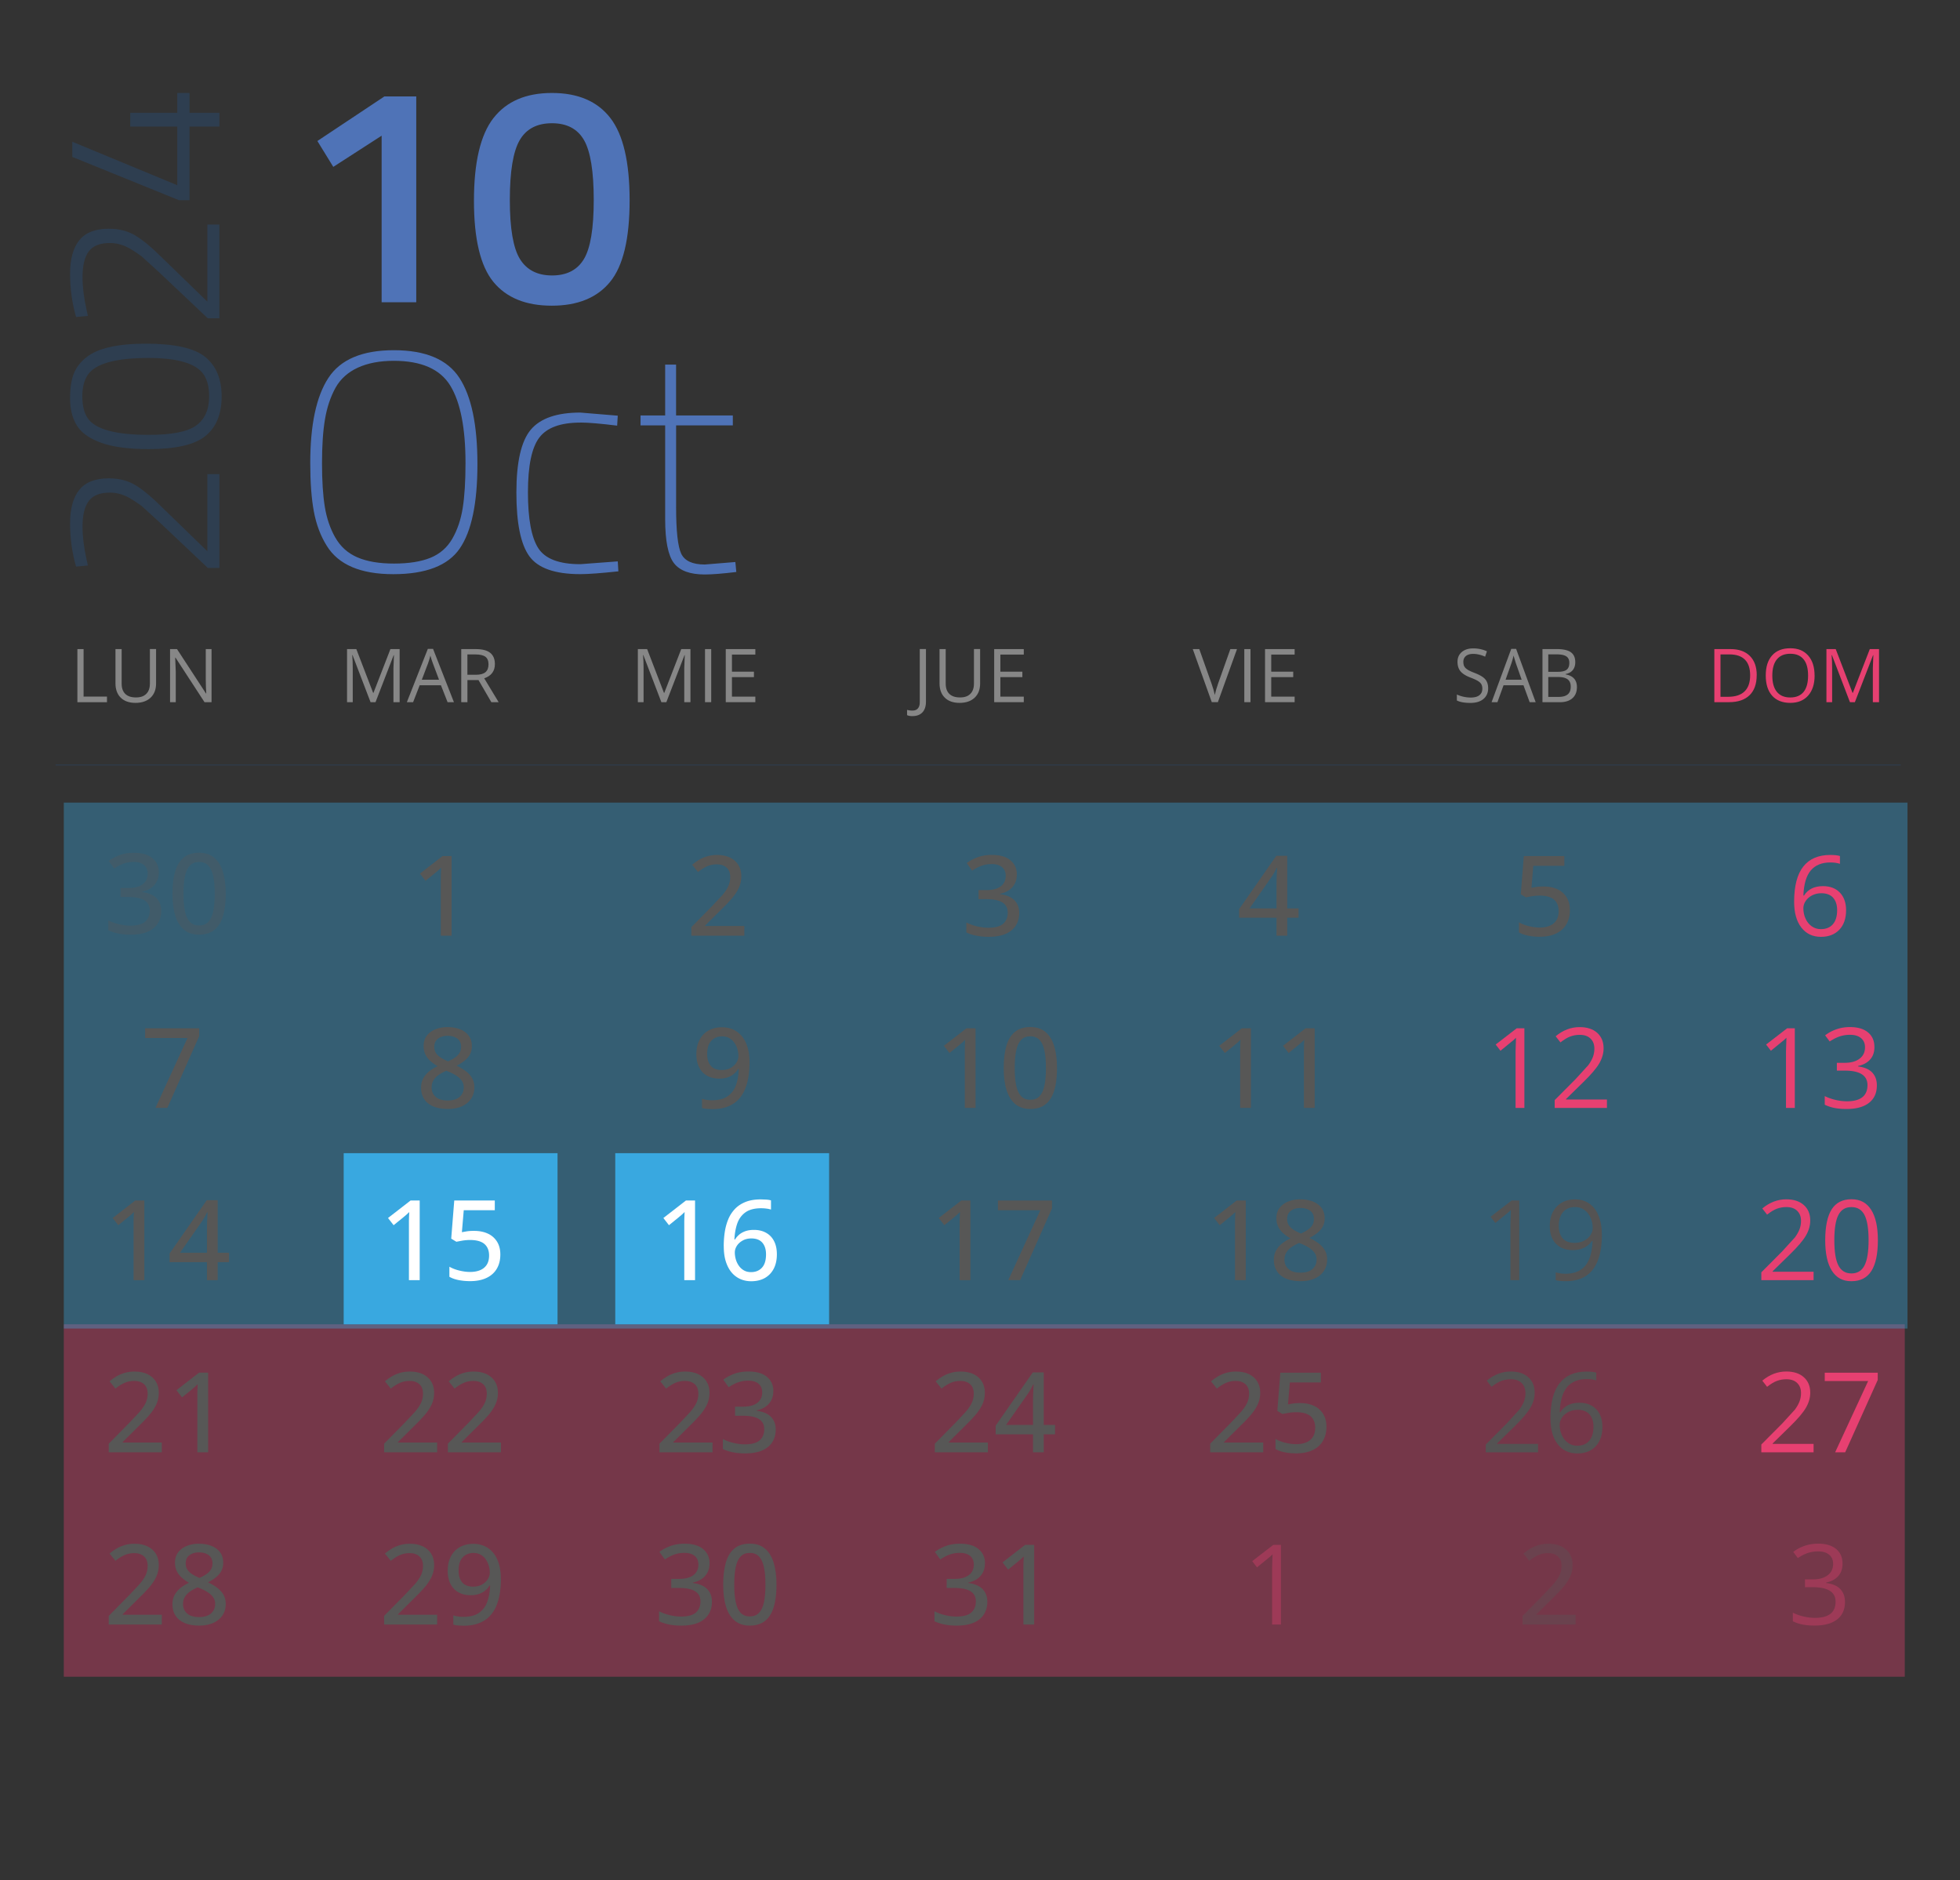 <svg xmlns="http://www.w3.org/2000/svg" xmlns:v="https://vecta.io/nano" viewBox="0 0 580.2 556.53"><rect x="0" y="0" width="580.2" height="556.53" fill="#333333" stroke="none"/><style><![CDATA[.N{fill:#575756}.O{fill:#e74071}.P{opacity:.35}]]></style><path d="M18.89 392.03h544.96v104.32H18.89z" opacity=".37" class="O"></path><g fill="#39a8e0"><path d="M182.13 341.37h63.3v50.66h-63.3zm-80.39 0h63.3v50.66h-63.3z"></path><path d="M18.89 237.59h545.77v155.69H18.89z" opacity=".37"></path></g><g class="N"><path d="M46.02 327.97l9.48-20.69H42.96v-2.89h16.01v2.32l-9.43 21.25h-3.52zm86.53-23.91c1.35 0 2.57.21 3.65.64s1.93 1.06 2.55 1.89.93 1.87.93 3.1c0 .95-.2 1.78-.6 2.49s-.95 1.34-1.63 1.87-1.44 1.01-2.28 1.43c.97.45 1.85.97 2.64 1.55.8.58 1.43 1.26 1.9 2.05s.71 1.71.71 2.79c0 1.31-.33 2.45-.98 3.41s-1.56 1.7-2.73 2.22-2.54.78-4.11.78c-1.7 0-3.14-.25-4.32-.75s-2.08-1.22-2.7-2.16-.93-2.07-.93-3.39c0-1.09.23-2.03.68-2.83s1.05-1.49 1.79-2.06a12.92 12.92 0 0 1 2.43-1.48c-.76-.43-1.46-.92-2.09-1.47s-1.13-1.19-1.5-1.93-.56-1.59-.56-2.56c0-1.2.31-2.22.94-3.05s1.49-1.47 2.57-1.9c1.09-.44 2.29-.65 3.63-.65zm-4.78 17.87c0 1.12.4 2.04 1.19 2.76s1.98 1.08 3.57 1.08 2.7-.36 3.52-1.07 1.23-1.66 1.23-2.83a3.33 3.33 0 0 0-.59-1.95c-.39-.56-.94-1.06-1.63-1.51s-1.49-.85-2.39-1.22l-.55-.21c-.91.39-1.69.81-2.34 1.28s-1.14 1-1.49 1.6-.52 1.29-.52 2.07zm4.74-15.3c-1.16 0-2.11.28-2.85.84s-1.1 1.36-1.1 2.4c0 .75.18 1.39.54 1.91s.85.97 1.46 1.35 1.3.73 2.06 1.06a12.58 12.58 0 0 0 1.97-1.06c.58-.39 1.05-.84 1.39-1.37s.51-1.16.51-1.89c0-1.05-.37-1.86-1.1-2.41-.74-.55-1.7-.83-2.88-.83zm89.37 7.82c0 1.41-.1 2.79-.3 4.14s-.54 2.61-1.02 3.79-1.14 2.21-1.97 3.1-1.89 1.58-3.16 2.09c-1.27.5-2.78.76-4.55.76a20.06 20.06 0 0 1-1.6-.08c-.6-.05-1.1-.13-1.48-.24v-2.74c.41.14.88.25 1.4.32a10.28 10.28 0 0 0 1.55.11c2 0 3.56-.4 4.69-1.21s1.94-1.9 2.43-3.3c.49-1.39.77-2.97.83-4.73h-.19c-.32.52-.73.99-1.23 1.42-.49.43-1.1.77-1.82 1.03s-1.58.39-2.58.39c-1.35 0-2.54-.28-3.55-.85-1.01-.56-1.8-1.38-2.35-2.46-.56-1.08-.84-2.38-.84-3.9 0-1.64.31-3.07.94-4.26.62-1.2 1.5-2.12 2.64-2.76s2.48-.97 4.03-.97c1.17 0 2.25.22 3.24.65a7.18 7.18 0 0 1 2.58 1.95c.73.87 1.3 1.95 1.7 3.24.4 1.3.61 2.8.61 4.52zm-8.1-7.66c-1.32 0-2.39.43-3.21 1.3s-1.23 2.18-1.23 3.94c0 1.46.35 2.61 1.06 3.46.7.84 1.79 1.27 3.25 1.27 1.01 0 1.88-.21 2.62-.62s1.31-.94 1.71-1.57.61-1.28.61-1.95a7.47 7.47 0 0 0-.29-2.02 6.3 6.3 0 0 0-.89-1.89c-.4-.58-.9-1.04-1.5-1.39s-1.31-.52-2.13-.52z"></path><use href="#B"></use><path d="M312.9 316.15c0 1.91-.15 3.62-.44 5.13s-.75 2.78-1.38 3.82-1.45 1.84-2.45 2.38c-1.01.54-2.22.81-3.64.81-1.78 0-3.26-.48-4.42-1.43s-2.03-2.34-2.6-4.15-.85-4-.85-6.55.26-4.68.77-6.49c.52-1.81 1.35-3.2 2.51-4.18 1.16-.97 2.68-1.46 4.59-1.46s3.29.48 4.46 1.44 2.03 2.35 2.6 4.16c.56 1.81.85 3.99.85 6.52zm-12.52 0c0 2.1.15 3.84.45 5.24s.79 2.44 1.47 3.14c.68.69 1.57 1.04 2.69 1.04s2.02-.34 2.7-1.03 1.17-1.73 1.48-3.13c.3-1.4.45-3.15.45-5.26s-.15-3.79-.45-5.18-.79-2.44-1.46-3.14-1.58-1.06-2.72-1.06-2.04.35-2.72 1.06-1.16 1.75-1.45 3.14c-.3 1.39-.44 3.12-.44 5.18z"></path><use href="#B" x="81.51"></use><use href="#B" x="100.39"></use><g class="P"><use href="#C"></use><path d="M66.83 264.55c0 1.91-.15 3.62-.44 5.13s-.75 2.78-1.38 3.82-1.45 1.84-2.45 2.38-2.22.81-3.64.81c-1.78 0-3.26-.48-4.42-1.43-1.16-.96-2.03-2.34-2.6-4.15s-.85-4-.85-6.55.26-4.68.77-6.49c.52-1.81 1.35-3.2 2.51-4.18s2.68-1.46 4.59-1.46 3.29.48 4.46 1.44 2.03 2.35 2.6 4.16c.56 1.81.85 3.99.85 6.52zm-12.51 0c0 2.1.15 3.84.45 5.24s.79 2.44 1.47 3.14 1.57 1.04 2.69 1.04 2.02-.34 2.7-1.03 1.17-1.73 1.48-3.13c.3-1.4.45-3.15.45-5.26s-.15-3.79-.45-5.18-.79-2.44-1.46-3.14-1.58-1.06-2.72-1.06-2.04.35-2.72 1.06c-.67.7-1.16 1.75-1.45 3.14-.3 1.39-.44 3.12-.44 5.18z"></path></g><use href="#D"></use></g><path d="M531.1 266.92c0-4.63.9-8.1 2.7-10.39s4.46-3.44 7.99-3.44c1.21 0 2.17.1 2.87.31v2.31c-.83-.27-1.77-.4-2.84-.4-2.53 0-4.46.79-5.79 2.36-1.33 1.58-2.06 4.05-2.19 7.42h.19c1.18-1.85 3.05-2.77 5.61-2.77 2.12 0 3.79.64 5.01 1.92s1.83 3.02 1.83 5.21c0 2.45-.67 4.38-2.01 5.78s-3.15 2.1-5.43 2.1c-2.44 0-4.38-.92-5.8-2.75-1.43-1.83-2.14-4.38-2.14-7.65zm7.91 8.13c1.53 0 2.71-.48 3.55-1.44s1.27-2.35 1.27-4.17c0-1.56-.39-2.78-1.18-3.68-.78-.89-1.96-1.34-3.51-1.34-.97 0-1.85.2-2.66.6s-1.45.95-1.93 1.64c-.48.7-.72 1.42-.72 2.18 0 1.11.21 2.14.65 3.1.43.96 1.04 1.71 1.83 2.27s1.69.84 2.7.84z" class="O"></path><g class="N"><use href="#B" x="-155.11" y="-50.97"></use><path d="M220.35 277h-15.7v-2.55l6.21-6.3 2.94-3.14c.78-.9 1.37-1.77 1.76-2.61.4-.84.6-1.76.6-2.76 0-1.23-.36-2.16-1.08-2.81-.72-.64-1.68-.97-2.87-.97-1.07 0-2.04.2-2.91.59s-1.76.95-2.68 1.69l-1.74-2.16c.63-.54 1.32-1.02 2.06-1.46s1.55-.78 2.43-1.04 1.86-.39 2.93-.39c1.47 0 2.74.26 3.81.77 1.07.52 1.89 1.25 2.47 2.19.58.95.87 2.05.87 3.32s-.25 2.42-.75 3.49-1.21 2.13-2.12 3.18-1.99 2.18-3.24 3.37l-4.59 4.55v.15h11.59V277z"></path><use href="#E"></use><path d="M384.4 271.68h-3.35V277h-3.18v-5.32h-11.06v-2.56l11-15.78h3.24v15.56h3.35v2.79zm-6.53-2.79v-6.77l.02-1.54.05-1.39.06-1.23.05-1.04h-.13l-.69 1.34c-.25.46-.52.89-.8 1.29l-6.53 9.35h7.96z"></path></g><g class="O"><use href="#F"></use><use href="#G"></use><g class="P"><use href="#F" x="-72.07" y="152.93"></use></g></g><g class="P N"><use href="#H"></use></g><g class="N"><use href="#I"></use><path d="M67.79 373.63h-3.35v5.32h-3.18v-5.32H50.2v-2.56l11-15.78h3.24v15.56h3.35v2.79zm-6.53-2.79v-6.77l.02-1.54.05-1.39.06-1.23.05-1.04h-.13l-.69 1.34-.8 1.29-6.53 9.35h7.96z"></path></g><g fill="#fff"><use href="#I" x="81.51"></use><path d="M140.32 364.37c1.56 0 2.92.27 4.09.81a6.19 6.19 0 0 1 2.72 2.38c.65 1.04.98 2.31.98 3.8 0 1.63-.35 3.04-1.05 4.22s-1.71 2.09-3.05 2.72c-1.33.63-2.95.95-4.84.95-1.23 0-2.37-.11-3.43-.32s-1.97-.54-2.71-.97v-2.98c.8.46 1.75.84 2.88 1.12 1.12.28 2.21.43 3.25.43 1.14 0 2.13-.18 2.97-.53s1.5-.89 1.96-1.61.69-1.63.69-2.74c0-1.46-.46-2.59-1.37-3.39-.91-.79-2.35-1.19-4.3-1.19-.66 0-1.37.06-2.13.17l-1.89.35-1.52-.92.9-11.3h12v2.89h-9.19l-.55 6.5 1.48-.26c.59-.09 1.29-.13 2.1-.13z"></path><use href="#I" x="163.02"></use><path d="M214.24 368.89a28.08 28.08 0 0 1 .3-4.13c.2-1.34.54-2.6 1.02-3.77a9.97 9.97 0 0 1 1.98-3.09c.84-.89 1.89-1.58 3.14-2.09 1.26-.5 2.77-.76 4.55-.76l1.57.06c.58.04 1.05.12 1.43.23v2.72c-.41-.13-.87-.23-1.37-.29a12.79 12.79 0 0 0-1.52-.1c-1.99 0-3.55.41-4.68 1.22s-1.93 1.91-2.42 3.31c-.48 1.39-.76 2.96-.84 4.72h.18c.32-.53.74-1 1.24-1.44.51-.43 1.12-.77 1.83-1.02s1.55-.38 2.51-.38c1.38 0 2.57.28 3.6.85s1.81 1.38 2.37 2.46.84 2.38.84 3.92c0 1.63-.31 3.05-.92 4.24s-1.49 2.11-2.62 2.76c-1.13.64-2.49.97-4.06.97-1.16 0-2.24-.22-3.22-.65a7.18 7.18 0 0 1-2.58-1.95c-.73-.87-1.3-1.95-1.71-3.24s-.61-2.81-.61-4.54zm8.07 7.69c1.34 0 2.42-.43 3.23-1.3s1.22-2.18 1.22-3.96c0-1.45-.36-2.6-1.08-3.44s-1.81-1.27-3.26-1.27c-.99 0-1.85.21-2.59.63s-1.31.94-1.71 1.57-.6 1.27-.6 1.93a7.67 7.67 0 0 0 .29 2.04 6.3 6.3 0 0 0 .89 1.89c.4.58.9 1.04 1.5 1.39s1.31.52 2.11.52z"></path></g><g class="N"><use href="#I" x="244.53"></use><path d="M298.47,378.95l9.48-20.69h-12.54v-2.89h16.01v2.32l-9.43,21.25h-3.51Z"></path><use href="#I" x="326.05"></use><path d="M385 355.04c1.35 0 2.57.21 3.65.64s1.93 1.06 2.55 1.89.93 1.87.93 3.1c0 .95-.2 1.78-.61 2.49-.4.71-.95 1.34-1.63 1.87s-1.44 1.01-2.28 1.43c.97.45 1.85.97 2.64 1.55.8.58 1.43 1.26 1.9 2.05s.71 1.71.71 2.79c0 1.31-.33 2.45-.98 3.41s-1.56 1.7-2.73 2.22-2.54.78-4.11.78c-1.7 0-3.14-.25-4.32-.75s-2.08-1.22-2.7-2.16-.93-2.07-.93-3.39c0-1.09.23-2.03.68-2.83s1.05-1.49 1.79-2.06c.74-.58 1.55-1.07 2.43-1.48-.76-.43-1.46-.92-2.09-1.47s-1.13-1.19-1.5-1.93-.56-1.59-.56-2.56c0-1.2.31-2.22.94-3.05s1.49-1.47 2.57-1.9c1.08-.44 2.29-.65 3.63-.65zm-4.77 17.86c0 1.12.4 2.04 1.19 2.76s1.98 1.08 3.57 1.08 2.7-.36 3.52-1.07 1.23-1.66 1.23-2.83a3.33 3.33 0 0 0-.59-1.95c-.39-.56-.94-1.06-1.63-1.51s-1.49-.85-2.39-1.22l-.55-.21c-.91.39-1.69.81-2.34 1.28s-1.14 1-1.49 1.6-.52 1.29-.52 2.07zm4.74-15.3c-1.16 0-2.11.28-2.85.84s-1.1 1.36-1.1 2.4c0 .75.18 1.39.54 1.91s.85.97 1.46 1.35 1.3.73 2.06 1.06a12.58 12.58 0 0 0 1.97-1.06c.58-.39 1.05-.84 1.39-1.37s.51-1.16.51-1.89c0-1.05-.37-1.86-1.1-2.41-.74-.55-1.7-.83-2.88-.83z"></path></g><g fill="#545353"><use href="#F" x="-1.52" y="50.98"></use><path d="M474.19 365.44c0 9.22-3.57 13.83-10.71 13.83-1.25 0-2.24-.11-2.97-.32v-2.31c.86.28 1.84.42 2.93.42 2.58 0 4.53-.8 5.84-2.39 1.32-1.6 2.03-4.04 2.15-7.34h-.19c-.59.89-1.38 1.57-2.35 2.04-.98.47-2.08.7-3.31.7-2.08 0-3.74-.62-4.97-1.87s-1.84-2.99-1.84-5.22c0-2.45.69-4.39 2.06-5.8s3.17-2.13 5.41-2.13c1.6 0 3 .41 4.2 1.23s2.12 2.02 2.76 3.6c.65 1.57.97 3.43.97 5.57zm-7.94-8.11c-1.54 0-2.72.5-3.56 1.48-.84.99-1.26 2.37-1.26 4.13 0 1.55.39 2.76 1.16 3.65s1.95 1.33 3.53 1.33c.98 0 1.88-.2 2.7-.6s1.47-.94 1.94-1.63.71-1.41.71-2.16a7.41 7.41 0 0 0-.66-3.13c-.44-.96-1.06-1.71-1.85-2.26s-1.7-.82-2.72-.82z"></path></g><g class="N"><use href="#J"></use><use href="#B" x="-227.18" y="101.95"></use><use href="#K"></use><use href="#K" x="18.88"></use><use href="#K" x="81.51"></use><path d="M228.92 411.78c0 1.06-.21 1.99-.63 2.77s-1 1.42-1.74 1.91c-.74.5-1.6.84-2.58 1.05v.11c1.87.24 3.28.83 4.23 1.79s1.43 2.22 1.43 3.79c0 1.37-.32 2.58-.97 3.64s-1.64 1.9-2.97 2.5c-1.34.6-3.06.9-5.15.9-1.26 0-2.42-.1-3.5-.31a12.58 12.58 0 0 1-3.06-.98V426c.98.5 2.04.88 3.18 1.15s2.24.41 3.29.41c2.05 0 3.53-.4 4.43-1.19.9-.8 1.35-1.89 1.35-3.29 0-.92-.24-1.68-.73-2.27-.48-.59-1.2-1.02-2.15-1.3s-2.14-.42-3.55-.42h-2.21v-2.68h2.24c1.32 0 2.41-.17 3.26-.52s1.49-.84 1.91-1.48c.42-.63.63-1.38.63-2.22 0-1.11-.36-1.96-1.09-2.57s-1.75-.91-3.07-.91c-.82 0-1.56.09-2.23.27s-1.29.41-1.87.7-1.13.62-1.67.98l-1.6-2.24c.87-.67 1.93-1.24 3.17-1.71s2.66-.71 4.26-.71c2.42 0 4.26.53 5.51 1.6 1.26 1.06 1.89 2.46 1.89 4.18z"></path><use href="#H" x="-173.99" y="-50.98"></use><path d="M312.32 424.6h-3.35v5.32h-3.18v-5.32h-11.06v-2.56l11-15.78h3.24v15.56h3.35v2.79zm-6.53-2.79v-6.77l.02-1.54.05-1.39.06-1.23.05-1.04h-.13l-.69 1.34c-.25.46-.52.89-.8 1.29l-6.53 9.35h7.96z"></path><use href="#H" x="-92.48" y="-50.98"></use><use href="#D" x="-72.07" y="152.93"></use></g><g fill="#545353"><use href="#G" x="-20.4" y="101.95"></use><path d="M458.97 419.85c0-4.63.9-8.1 2.7-10.39s4.46-3.44 7.99-3.44c1.21 0 2.17.1 2.87.31v2.31c-.83-.27-1.77-.4-2.84-.4-2.53 0-4.46.79-5.79 2.36-1.33 1.58-2.06 4.05-2.19 7.42h.19c1.18-1.85 3.05-2.77 5.61-2.77 2.12 0 3.79.64 5.01 1.92s1.83 3.02 1.83 5.21c0 2.45-.67 4.38-2.01 5.78s-3.15 2.1-5.43 2.1c-2.44 0-4.38-.92-5.8-2.75-1.43-1.83-2.14-4.38-2.14-7.65zm7.91 8.12c1.53 0 2.71-.48 3.55-1.44s1.27-2.35 1.27-4.17c0-1.56-.39-2.78-1.18-3.68-.78-.89-1.96-1.34-3.51-1.34-.97 0-1.85.2-2.66.6s-1.45.95-1.93 1.64c-.48.7-.72 1.42-.72 2.18 0 1.11.21 2.14.65 3.1.43.96 1.04 1.71 1.83 2.27s1.69.84 2.7.84z"></path></g><g class="O"><use href="#F" x="80.05"></use><use href="#L"></use><g class="P"><use href="#L" x="-9.44" y="152.92"></use></g><use href="#G" x="61.17" y="50.98"></use><path d="M555.89 367.13c0 4.07-.64 7.12-1.93 9.13s-3.25 3.01-5.89 3.01-4.47-1.03-5.79-3.09-1.98-5.08-1.98-9.05.64-7.15 1.92-9.14 3.23-2.98 5.85-2.98 4.5 1.04 5.83 3.11c1.33 2.08 1.99 5.08 1.99 9.01zm-12.89 0c0 3.43.4 5.93 1.21 7.49s2.09 2.35 3.85 2.35 3.08-.79 3.88-2.38c.8-1.58 1.2-4.07 1.2-7.46s-.4-5.87-1.2-7.44-2.09-2.36-3.88-2.36-3.05.78-3.85 2.33c-.81 1.55-1.21 4.04-1.21 7.47z"></path><use href="#G" x="61.17" y="101.95"></use><path d="M543.24,429.92l9.77-21.1h-12.85v-2.47h15.69v2.14l-9.64,21.43h-2.97Z"></path></g><g class="N"><use href="#J" y="50.98"></use><path d="M58.95 456.99c1.35 0 2.57.21 3.65.64s1.93 1.06 2.55 1.89.93 1.87.93 3.1c0 .95-.2 1.78-.6 2.49s-.95 1.34-1.63 1.87-1.44 1.01-2.28 1.43c.97.45 1.85.97 2.64 1.55.8.58 1.43 1.26 1.9 2.05s.71 1.71.71 2.79c0 1.31-.33 2.45-.98 3.41s-1.56 1.7-2.73 2.22-2.54.78-4.11.78c-1.7 0-3.14-.25-4.32-.75s-2.08-1.22-2.7-2.16-.93-2.07-.93-3.39c0-1.09.23-2.03.68-2.83s1.05-1.49 1.79-2.06a12.92 12.92 0 0 1 2.43-1.48c-.76-.43-1.46-.92-2.09-1.47s-1.13-1.19-1.5-1.93-.56-1.59-.56-2.56c0-1.2.31-2.22.94-3.05s1.49-1.47 2.57-1.9c1.09-.44 2.29-.65 3.63-.65zm-4.77 17.86c0 1.12.4 2.04 1.19 2.76s1.98 1.08 3.57 1.08 2.7-.36 3.52-1.07 1.23-1.66 1.23-2.83a3.33 3.33 0 0 0-.59-1.95c-.39-.56-.94-1.06-1.63-1.51s-1.49-.85-2.39-1.22l-.55-.21c-.91.39-1.69.81-2.34 1.28s-1.14 1-1.49 1.6-.52 1.29-.52 2.07zm4.74-15.3c-1.16 0-2.11.28-2.85.84s-1.1 1.36-1.1 2.4c0 .75.18 1.39.54 1.91s.85.97 1.46 1.35 1.3.73 2.06 1.06a12.58 12.58 0 0 0 1.97-1.06c.58-.39 1.05-.84 1.39-1.37s.51-1.16.51-1.89c0-1.05-.37-1.86-1.1-2.41-.74-.55-1.7-.83-2.88-.83z"></path><use href="#K" y="50.98"></use><path d="M148.28 467.37c0 1.41-.1 2.79-.3 4.14s-.54 2.61-1.02 3.79a9.9 9.9 0 0 1-1.98 3.1c-.84.89-1.89 1.58-3.16 2.09-1.27.5-2.78.76-4.55.76a20.06 20.06 0 0 1-1.6-.08c-.6-.05-1.1-.13-1.48-.24v-2.74c.41.14.88.25 1.4.32a10.28 10.28 0 0 0 1.55.11c2 0 3.56-.4 4.69-1.21s1.94-1.9 2.43-3.3c.49-1.39.77-2.97.83-4.73h-.19c-.32.52-.73.99-1.23 1.42-.49.43-1.1.77-1.82 1.03s-1.58.39-2.58.39c-1.35 0-2.54-.28-3.55-.85-1.01-.56-1.8-1.38-2.35-2.46-.56-1.08-.84-2.38-.84-3.9 0-1.64.31-3.07.94-4.26.62-1.2 1.5-2.12 2.64-2.76s2.48-.97 4.03-.97c1.17 0 2.25.22 3.24.65s1.85 1.09 2.58 1.95 1.3 1.95 1.7 3.24c.4 1.3.6 2.8.6 4.52zm-8.09-7.66c-1.32 0-2.39.43-3.21 1.3s-1.23 2.18-1.23 3.94c0 1.46.35 2.61 1.06 3.46.7.84 1.79 1.27 3.25 1.27 1.01 0 1.88-.21 2.62-.62s1.31-.94 1.71-1.57.6-1.28.6-1.95a7.47 7.47 0 0 0-.29-2.02 6.3 6.3 0 0 0-.89-1.89c-.4-.58-.9-1.04-1.5-1.39s-1.31-.52-2.13-.52z"></path><use href="#C" x="163.02" y="204.53"></use><path d="M229.86 469.08c0 1.91-.15 3.62-.44 5.13s-.75 2.78-1.38 3.82-1.45 1.84-2.45 2.38c-1.01.54-2.22.81-3.64.81-1.78 0-3.26-.48-4.42-1.43s-2.03-2.34-2.6-4.15-.85-4-.85-6.55.26-4.68.77-6.49c.52-1.81 1.35-3.2 2.51-4.18 1.16-.97 2.68-1.46 4.59-1.46s3.29.48 4.46 1.44 2.03 2.35 2.6 4.16c.56 1.81.85 3.99.85 6.52zm-12.51 0c0 2.1.15 3.84.45 5.24s.79 2.44 1.47 3.14c.68.69 1.57 1.04 2.69 1.04s2.02-.34 2.7-1.03 1.17-1.73 1.48-3.13c.3-1.4.45-3.15.45-5.26s-.15-3.79-.45-5.18-.79-2.44-1.46-3.14-1.58-1.06-2.72-1.06-2.04.35-2.72 1.06-1.16 1.75-1.45 3.14c-.3 1.39-.44 3.12-.44 5.18z"></path><use href="#E" x="-9.44" y="203.9"></use><use href="#B" x="17.35" y="152.93"></use></g><g fill="#878787"><path d="M22.91,207.86v-15.71h1.83v14.06h6.93v1.66h-8.76Z"></path><use href="#M"></use><path d="M62.63 207.86h-2.09l-8.59-13.19h-.09l.17 4.26v8.93h-1.69v-15.71h2.06l8.57 13.13h.09l-.1-1.86-.05-2.25v-9.02h1.71v15.71z"></path><use href="#N"></use><path d="M132.49 207.86l-1.96-5h-6.3l-1.94 5h-1.85l6.21-15.78h1.54l6.18 15.78h-1.89zm-2.53-6.65l-1.83-4.87c-.24-.62-.48-1.37-.73-2.27-.16.69-.38 1.44-.68 2.27l-1.85 4.87h5.08zm8.41.11v6.54h-1.83v-15.71h4.31c1.93 0 3.35.37 4.27 1.11s1.38 1.85 1.38 3.33c0 2.08-1.05 3.48-3.16 4.21l4.27 7.06h-2.16l-3.8-6.54h-3.28zm0-1.57h2.5c1.29 0 2.24-.26 2.84-.77s.9-1.28.9-2.31-.31-1.79-.92-2.25-1.6-.69-2.95-.69h-2.38v6.01z"></path><use href="#N" x="86.09"></use><use href="#O"></use><use href="#P"></use><path d="M270.1 211.99c-.67 0-1.2-.1-1.59-.29v-1.56a5.98 5.98 0 0 0 1.59.21c.71 0 1.25-.21 1.62-.65.37-.43.55-1.05.55-1.86v-15.71h1.83v15.56c0 1.36-.34 2.42-1.03 3.17s-1.68 1.12-2.97 1.12z"></path><use href="#M" x="243.94"></use><use href="#P" x="79.46"></use><path d="M364.21,192.14h1.97l-5.66,15.71h-1.81l-5.63-15.71h1.93l3.61,10.17c.42,1.17.75,2.3.99,3.41.26-1.16.59-2.32,1.01-3.47l3.59-10.1Z"></path><use href="#O" x="159.64"></use><use href="#P" x="159.64"></use><path d="M440.53 203.68c0 1.38-.47 2.46-1.41 3.24s-2.22 1.16-3.83 1.16c-1.75 0-3.09-.24-4.03-.72v-1.76c.6.27 1.26.49 1.97.65a9.64 9.64 0 0 0 2.12.24c1.14 0 2-.23 2.58-.69s.87-1.1.87-1.93c0-.54-.1-.99-.31-1.34-.2-.35-.55-.67-1.03-.96s-1.21-.63-2.19-1c-1.37-.52-2.35-1.14-2.94-1.86s-.88-1.65-.88-2.81c0-1.21.43-2.17 1.28-2.89s1.98-1.07 3.39-1.07 2.81.29 4.04.86l-.53 1.59c-1.22-.54-2.4-.82-3.55-.82-.91 0-1.62.21-2.13.62-.51.42-.77.99-.77 1.73 0 .54.09.99.28 1.34s.51.67.95.96c.45.29 1.13.61 2.05.96 1.54.59 2.61 1.22 3.19 1.89s.87 1.55.87 2.62zm12.28 4.18l-1.83-5h-5.9l-1.81 5h-1.73l5.82-15.78h1.44l5.79 15.78h-1.77zm-2.37-6.65l-1.71-4.87-.69-2.27c-.15.69-.36 1.44-.63 2.27l-1.73 4.87h4.77zm6.16-9.07h4.16c1.95 0 3.37.31 4.24.94.87.62 1.31 1.61 1.31 2.96 0 .93-.24 1.7-.73 2.31s-1.2 1-2.13 1.18v.11c2.24.41 3.35 1.66 3.35 3.76 0 1.4-.44 2.5-1.33 3.29s-2.13 1.18-3.73 1.18h-5.14v-15.71zm1.72 6.73h2.82c1.21 0 2.08-.2 2.61-.61.53-.4.8-1.09.8-2.05 0-.88-.3-1.52-.89-1.91s-1.53-.59-2.82-.59h-2.52v5.15zm0 1.55v5.88h3.07c1.19 0 2.08-.25 2.68-.74s.9-1.26.9-2.31c0-.97-.31-1.69-.92-2.15-.62-.46-1.55-.69-2.81-.69h-2.93z"></path></g><path d="M520.02 199.85c0 2.59-.7 4.58-2.11 5.95s-3.43 2.06-6.08 2.06h-4.35v-15.71h4.82c2.44 0 4.34.68 5.7 2.03 1.35 1.35 2.03 3.25 2.03 5.68zm-1.94.06c0-2.05-.51-3.59-1.54-4.63s-2.56-1.56-4.58-1.56h-2.66v12.55h2.23c2.18 0 3.82-.54 4.91-1.61 1.1-1.07 1.64-2.66 1.64-4.76zm19.08.07c0 2.52-.64 4.49-1.91 5.93s-3.04 2.16-5.3 2.16-4.1-.71-5.36-2.12c-1.26-1.42-1.89-3.41-1.89-5.99s.63-4.54 1.89-5.95 3.05-2.11 5.37-2.11 4.02.72 5.29 2.15 1.9 3.41 1.9 5.93zm-12.52 0c0 2.13.45 3.74 1.36 4.84s2.22 1.65 3.95 1.65 3.06-.55 3.95-1.64c.89-1.1 1.33-2.71 1.33-4.85s-.44-3.72-1.33-4.81-2.19-1.64-3.93-1.64-3.07.55-3.97 1.65c-.91 1.1-1.36 2.7-1.36 4.8zm22.98 7.88l-5.33-13.93h-.09c.1 1.1.15 2.42.15 3.93v10h-1.69v-15.71h2.75l4.98 12.96h.09l5.02-12.96h2.73v15.71h-1.83v-10.12l.15-3.78h-.09l-5.38 13.91h-1.47z" class="O"></path><path d="M64.95 140.34v27.78h-3.43l-14.38-13.59-5.25-4.78s-2.58-1.89-4.26-2.7c-1.67-.81-3.36-1.22-5.08-1.22-2.95 0-5.04.82-6.27 2.47s-1.85 4.19-1.85 7.62c0 2.9.4 6.14 1.19 9.7l.4 1.78-3.5.33c-1.19-4.13-1.78-8.39-1.78-12.77s.91-7.7 2.74-9.96 4.74-3.4 8.74-3.4c3.04 0 5.67.68 7.92 2.05 2.24 1.36 4.97 3.65 8.18 6.86l13.06 12.67v-22.83h3.56zm-35.1-9.3c-3.48-1.28-5.86-3-7.16-5.18s-1.95-4.79-1.95-7.85.36-5.51 1.09-7.36 1.95-3.45 3.66-4.82c3.34-2.73 9.25-4.09 17.72-4.09s14.32 1.31 17.55 3.93 4.85 6.52 4.85 11.71-1.59 9.08-4.78 11.68-8.81 3.89-16.86 3.89c-5.94 0-10.64-.64-14.12-1.91zm-3.83-20.12c-1.1 1.58-1.65 3.73-1.65 6.43 0 2.71.53 4.85 1.58 6.43 2.24 3.3 8.27 4.95 18.08 4.95 6.82 0 11.5-.92 14.05-2.77s3.83-4.73 3.83-8.64c0-2.55-.48-4.62-1.45-6.2-2.11-3.43-7.61-5.15-16.5-5.15-9.68 0-15.66 1.65-17.95 4.95zm38.93-44.47v27.78h-3.43L47.14 80.64l-5.25-4.78s-2.58-1.89-4.26-2.7c-1.67-.81-3.36-1.22-5.08-1.22-2.95 0-5.04.82-6.27 2.47s-1.85 4.19-1.85 7.62c0 2.9.4 6.14 1.19 9.7l.4 1.78-3.5.33c-1.19-4.13-1.78-8.39-1.78-12.77s.91-7.7 2.74-9.96 4.74-3.4 8.74-3.4c3.04 0 5.67.68 7.92 2.05 2.24 1.36 4.97 3.65 8.18 6.86l13.06 12.67V66.46h3.56zm0-28.97h-8.84v21.77h-3.17L21.4 46.45v-4.49l31.08 12.87V37.48H38.56v-4.09h13.92v-5.87h3.63v5.87h8.84v4.09z" fill="#2e3e50"></path><path d="M123.22 28.53v60.94h-10.25v-49.3L98.66 49.4l-4.71-7.66 19.85-13.2h9.42zm22.86 6.42c3.85-4.95 9.62-7.43 17.31-7.43s13.45 2.46 17.27 7.39 5.72 13.06 5.72 24.42-1.92 19.39-5.77 24.1-9.6 7.06-17.27 7.06-13.42-2.34-17.27-7.02-5.77-12.7-5.77-24.05 1.92-19.51 5.77-24.47zm26.82 6.56c-1.91-3.35-5.08-5.03-9.51-5.03s-7.62 1.68-9.56 5.03c-1.94 3.36-2.91 9.25-2.91 17.68s1 14.27 3 17.5 5.17 4.85 9.51 4.85 7.48-1.62 9.42-4.85 2.91-9.06 2.91-17.5-.96-14.33-2.86-17.68zM96.73 161.57c-1.85-2.95-3.12-6.35-3.83-10.2s-1.06-8.6-1.06-14.27c0-11.32 1.78-19.73 5.36-25.21 3.57-5.48 10.03-8.22 19.39-8.22s15.82 2.72 19.39 8.17 5.35 13.96 5.35 25.53-1.74 19.9-5.22 24.98-10.05 7.62-19.71 7.62-16.22-2.8-19.67-8.4zm2.53-2.45c1.51 2.68 3.68 4.63 6.51 5.86s6.45 1.85 10.85 1.85 8-.57 10.8-1.71 4.95-3.02 6.46-5.63c1.51-2.62 2.54-5.65 3.09-9.09.55-3.45.83-7.88.83-13.3 0-10.34-1.49-17.97-4.48-22.9-2.99-4.92-8.57-7.39-16.76-7.39s-14.31 2.68-17.27 8.03c-1.48 2.71-2.51 5.8-3.09 9.28-.59 3.48-.88 7.82-.88 13.02s.28 9.5.83 12.88c.55 3.39 1.58 6.42 3.09 9.09zm72.53-34.02c-5.85 0-9.9 1.48-12.14 4.43-2.25 2.95-3.37 8.36-3.37 16.2s1.02 13.36 3.05 16.53 6.19 4.75 12.46 4.75l11.08-.83.18 2.95c-5.17.55-8.93.83-11.26.83-7.51 0-12.54-1.77-15.1-5.31s-3.83-9.82-3.83-18.84 1.42-15.22 4.25-18.6 7.72-5.08 14.68-5.08l11.08.92-.18 2.95c-4.93-.61-8.56-.92-10.9-.92zm45.15.83h-16.8v24.19c0 7.08.51 11.68 1.52 13.8 1.02 2.12 3.34 3.19 6.97 3.19l9.05-.74.28 2.95c-4.06.49-7.17.74-9.33.74-4.37 0-7.42-1.12-9.14-3.37s-2.59-6.6-2.59-13.06v-27.7h-7.29v-2.95h7.29v-15.05h3.23v15.05h16.8v2.95z" fill="#4f73b7"></path><path d="M16.46 226.46h546.2" fill="none" stroke="#2e3e50" stroke-miterlimit="10" stroke-width=".25"></path><defs><path id="B" d="M288.81 327.97h-3.21v-15.95-1.57l.04-1.37.06-1.27-.88.83-1.06.89-2.69 2.18-1.66-2.13 6.69-5.19h2.69v23.57z"></path><path id="C" d="M47.02 258.23c0 1.06-.21 1.99-.63 2.77s-1 1.42-1.74 1.91c-.74.5-1.6.84-2.58 1.05v.11c1.87.24 3.28.83 4.23 1.79s1.43 2.22 1.43 3.79c0 1.37-.32 2.58-.97 3.64s-1.64 1.9-2.97 2.5c-1.34.6-3.06.9-5.15.9-1.26 0-2.42-.1-3.5-.31a12.72 12.72 0 0 1-3.06-.98v-2.95c.98.5 2.04.88 3.18 1.15s2.24.41 3.29.41c2.05 0 3.53-.4 4.43-1.19.9-.8 1.35-1.89 1.35-3.29 0-.92-.24-1.68-.73-2.27-.48-.59-1.2-1.02-2.15-1.3s-2.14-.42-3.56-.42h-2.21v-2.68h2.24c1.32 0 2.41-.17 3.26-.52s1.49-.84 1.91-1.48c.42-.63.63-1.38.63-2.22 0-1.11-.36-1.96-1.09-2.57s-1.75-.91-3.07-.91c-.82 0-1.56.09-2.23.27s-1.3.41-1.87.7-1.13.62-1.67.98l-1.6-2.24c.87-.67 1.93-1.24 3.17-1.71s2.66-.71 4.26-.71c2.42 0 4.26.53 5.51 1.6 1.26 1.06 1.89 2.46 1.89 4.18z"></path><path id="D" d="M456.93 262.42c1.56 0 2.92.27 4.09.81a6.19 6.19 0 0 1 2.72 2.38c.65 1.04.98 2.31.98 3.8 0 1.63-.35 3.04-1.05 4.22s-1.71 2.09-3.05 2.72c-1.33.63-2.94.95-4.84.95-1.22 0-2.37-.11-3.43-.32s-1.97-.54-2.71-.97v-2.98c.8.46 1.75.84 2.88 1.12 1.12.28 2.21.43 3.25.43 1.14 0 2.13-.18 2.97-.53s1.5-.89 1.96-1.61.69-1.63.69-2.74c0-1.46-.46-2.59-1.37-3.39-.91-.79-2.35-1.19-4.31-1.19-.66 0-1.36.06-2.13.17l-1.89.35-1.51-.92.9-11.3h12v2.89h-9.19l-.55 6.5 1.48-.26c.59-.09 1.29-.13 2.1-.13z"></path><path id="E" d="M301 258.86c0 1.06-.21 1.99-.63 2.77s-1 1.42-1.74 1.91c-.74.5-1.6.84-2.58 1.05v.11c1.87.24 3.28.83 4.23 1.79s1.43 2.22 1.43 3.79c0 1.37-.32 2.58-.97 3.64s-1.64 1.9-2.97 2.5c-1.34.6-3.06.9-5.15.9-1.26 0-2.42-.1-3.5-.31a12.58 12.58 0 0 1-3.06-.98v-2.95c.98.5 2.04.88 3.18 1.15s2.24.41 3.29.41c2.05 0 3.53-.4 4.43-1.19.9-.8 1.35-1.89 1.35-3.29 0-.92-.24-1.68-.73-2.27-.48-.59-1.2-1.02-2.15-1.3s-2.14-.42-3.55-.42h-2.21v-2.68h2.24c1.32 0 2.41-.17 3.26-.52s1.49-.84 1.91-1.48c.42-.63.63-1.38.63-2.22 0-1.11-.36-1.96-1.09-2.57s-1.75-.91-3.07-.91c-.82 0-1.56.09-2.23.27s-1.29.41-1.87.7-1.13.62-1.67.98l-1.6-2.24c.87-.67 1.93-1.24 3.17-1.71s2.66-.71 4.26-.71c2.42 0 4.26.53 5.51 1.6 1.26 1.06 1.89 2.46 1.89 4.18z"></path><path id="F" d="M451.25 327.97h-2.61v-16.8l.13-3.97-.76.71-3.84 3.14-1.42-1.84 6.24-4.82h2.26v23.57z"></path><path id="G" d="M475.71 327.97h-15.49v-2.31l6.21-6.24 3.74-4.1c.6-.82 1.05-1.61 1.35-2.39.3-.77.45-1.61.45-2.5 0-1.26-.38-2.25-1.15-2.99-.76-.74-1.82-1.1-3.18-1.1-.98 0-1.91.16-2.78.48-.88.32-1.85.91-2.93 1.76l-1.42-1.82c2.17-1.81 4.54-2.71 7.09-2.71 2.21 0 3.95.57 5.21 1.7s1.89 2.66 1.89 4.57c0 1.49-.42 2.97-1.26 4.43s-2.41 3.31-4.71 5.55l-5.16 5.05v.13h12.12v2.48z"></path><path id="H" d="M466.42 480.9h-15.7v-2.55l6.21-6.3 2.94-3.14c.78-.9 1.37-1.77 1.77-2.61s.6-1.76.6-2.76c0-1.23-.36-2.16-1.08-2.81-.72-.64-1.68-.97-2.87-.97-1.08 0-2.04.2-2.91.59s-1.76.95-2.68 1.69l-1.74-2.16c.63-.54 1.32-1.02 2.06-1.46s1.55-.78 2.43-1.04 1.86-.39 2.93-.39c1.47 0 2.74.26 3.81.77 1.07.52 1.89 1.25 2.47 2.19.58.95.87 2.05.87 3.32s-.25 2.42-.75 3.49-1.21 2.13-2.12 3.18-1.99 2.18-3.24 3.37l-4.59 4.55v.15h11.59v2.89z"></path><path id="I" d="M42.75 378.95h-3.21V363v-1.57l.04-1.37.06-1.27-.88.83-1.06.89-2.69 2.18-1.66-2.13 6.69-5.19h2.69v23.57z"></path><path id="J" d="M47.89 429.92h-15.7v-2.55l6.21-6.3 2.94-3.14c.78-.9 1.37-1.77 1.77-2.61s.6-1.76.6-2.76c0-1.23-.36-2.16-1.08-2.81-.72-.64-1.68-.97-2.87-.97-1.07 0-2.04.2-2.91.59s-1.76.95-2.68 1.69l-1.74-2.16c.63-.54 1.32-1.02 2.06-1.46s1.55-.78 2.43-1.04 1.86-.39 2.93-.39c1.47 0 2.74.26 3.81.77 1.07.52 1.89 1.25 2.48 2.19.58.95.87 2.05.87 3.32s-.25 2.42-.75 3.49-1.21 2.13-2.12 3.18-1.99 2.18-3.24 3.37l-4.59 4.55v.15H47.9v2.89z"></path><path id="K" d="M129.4 429.92h-15.7v-2.55l6.21-6.3 2.94-3.14c.78-.9 1.37-1.77 1.77-2.61s.6-1.76.6-2.76c0-1.23-.36-2.16-1.08-2.81-.72-.64-1.68-.97-2.87-.97-1.07 0-2.04.2-2.91.59s-1.76.95-2.68 1.69l-1.74-2.16c.63-.54 1.32-1.02 2.06-1.46s1.55-.78 2.43-1.04 1.86-.39 2.93-.39c1.47 0 2.74.26 3.81.77 1.07.52 1.89 1.25 2.48 2.19.58.95.87 2.05.87 3.32s-.25 2.42-.75 3.49-1.21 2.13-2.12 3.18-1.99 2.18-3.24 3.37l-4.59 4.55v.15h11.59v2.89z"></path><path id="L" d="M554.87 309.95c0 1.5-.42 2.74-1.27 3.69s-2.04 1.6-3.59 1.92v.13c1.89.24 3.29.84 4.21 1.81.91.97 1.37 2.24 1.37 3.8 0 2.25-.78 3.97-2.34 5.18s-3.77 1.81-6.64 1.81c-1.25 0-2.39-.09-3.43-.28a11.75 11.75 0 0 1-3.02-.99v-2.55c1.02.51 2.11.89 3.26 1.15s2.25.39 3.28.39c4.07 0 6.11-1.6 6.11-4.79 0-2.86-2.25-4.29-6.74-4.29h-2.32v-2.31h2.35c1.84 0 3.29-.41 4.37-1.22s1.61-1.94 1.61-3.38c0-1.15-.39-2.05-1.18-2.71s-1.86-.98-3.22-.98a9.96 9.96 0 0 0-2.92.42c-.91.28-1.96.79-3.13 1.55l-1.35-1.81c.97-.76 2.08-1.36 3.35-1.8 1.26-.44 2.59-.65 3.99-.65 2.29 0 4.07.52 5.34 1.57s1.9 2.49 1.9 4.31z"></path><path id="M" d="M46.2 192.14v10.17c0 1.79-.54 3.2-1.62 4.22s-2.57 1.54-4.46 1.54-3.36-.52-4.39-1.55c-1.04-1.03-1.55-2.45-1.55-4.26v-10.12h1.83v10.25c0 1.31.36 2.32 1.07 3.02.72.7 1.77 1.05 3.16 1.05s2.35-.35 3.06-1.06c.72-.71 1.07-1.72 1.07-3.04v-10.23h1.83z"></path><path id="N" d="M109.69 207.86l-5.33-13.93h-.09c.1 1.1.15 2.42.15 3.93v10h-1.69v-15.71h2.75l4.98 12.96h.09l5.02-12.96h2.73v15.71h-1.83v-10.12l.15-3.78h-.09l-5.37 13.91h-1.47z"></path><path id="O" d="M208.7,207.86v-15.71h1.83v15.71h-1.83Z"></path><path id="P" d="M223.6,207.86h-8.76v-15.71h8.76v1.62h-6.93v5.06h6.51v1.61h-6.51v5.78h6.93v1.63Z"></path></defs></svg>